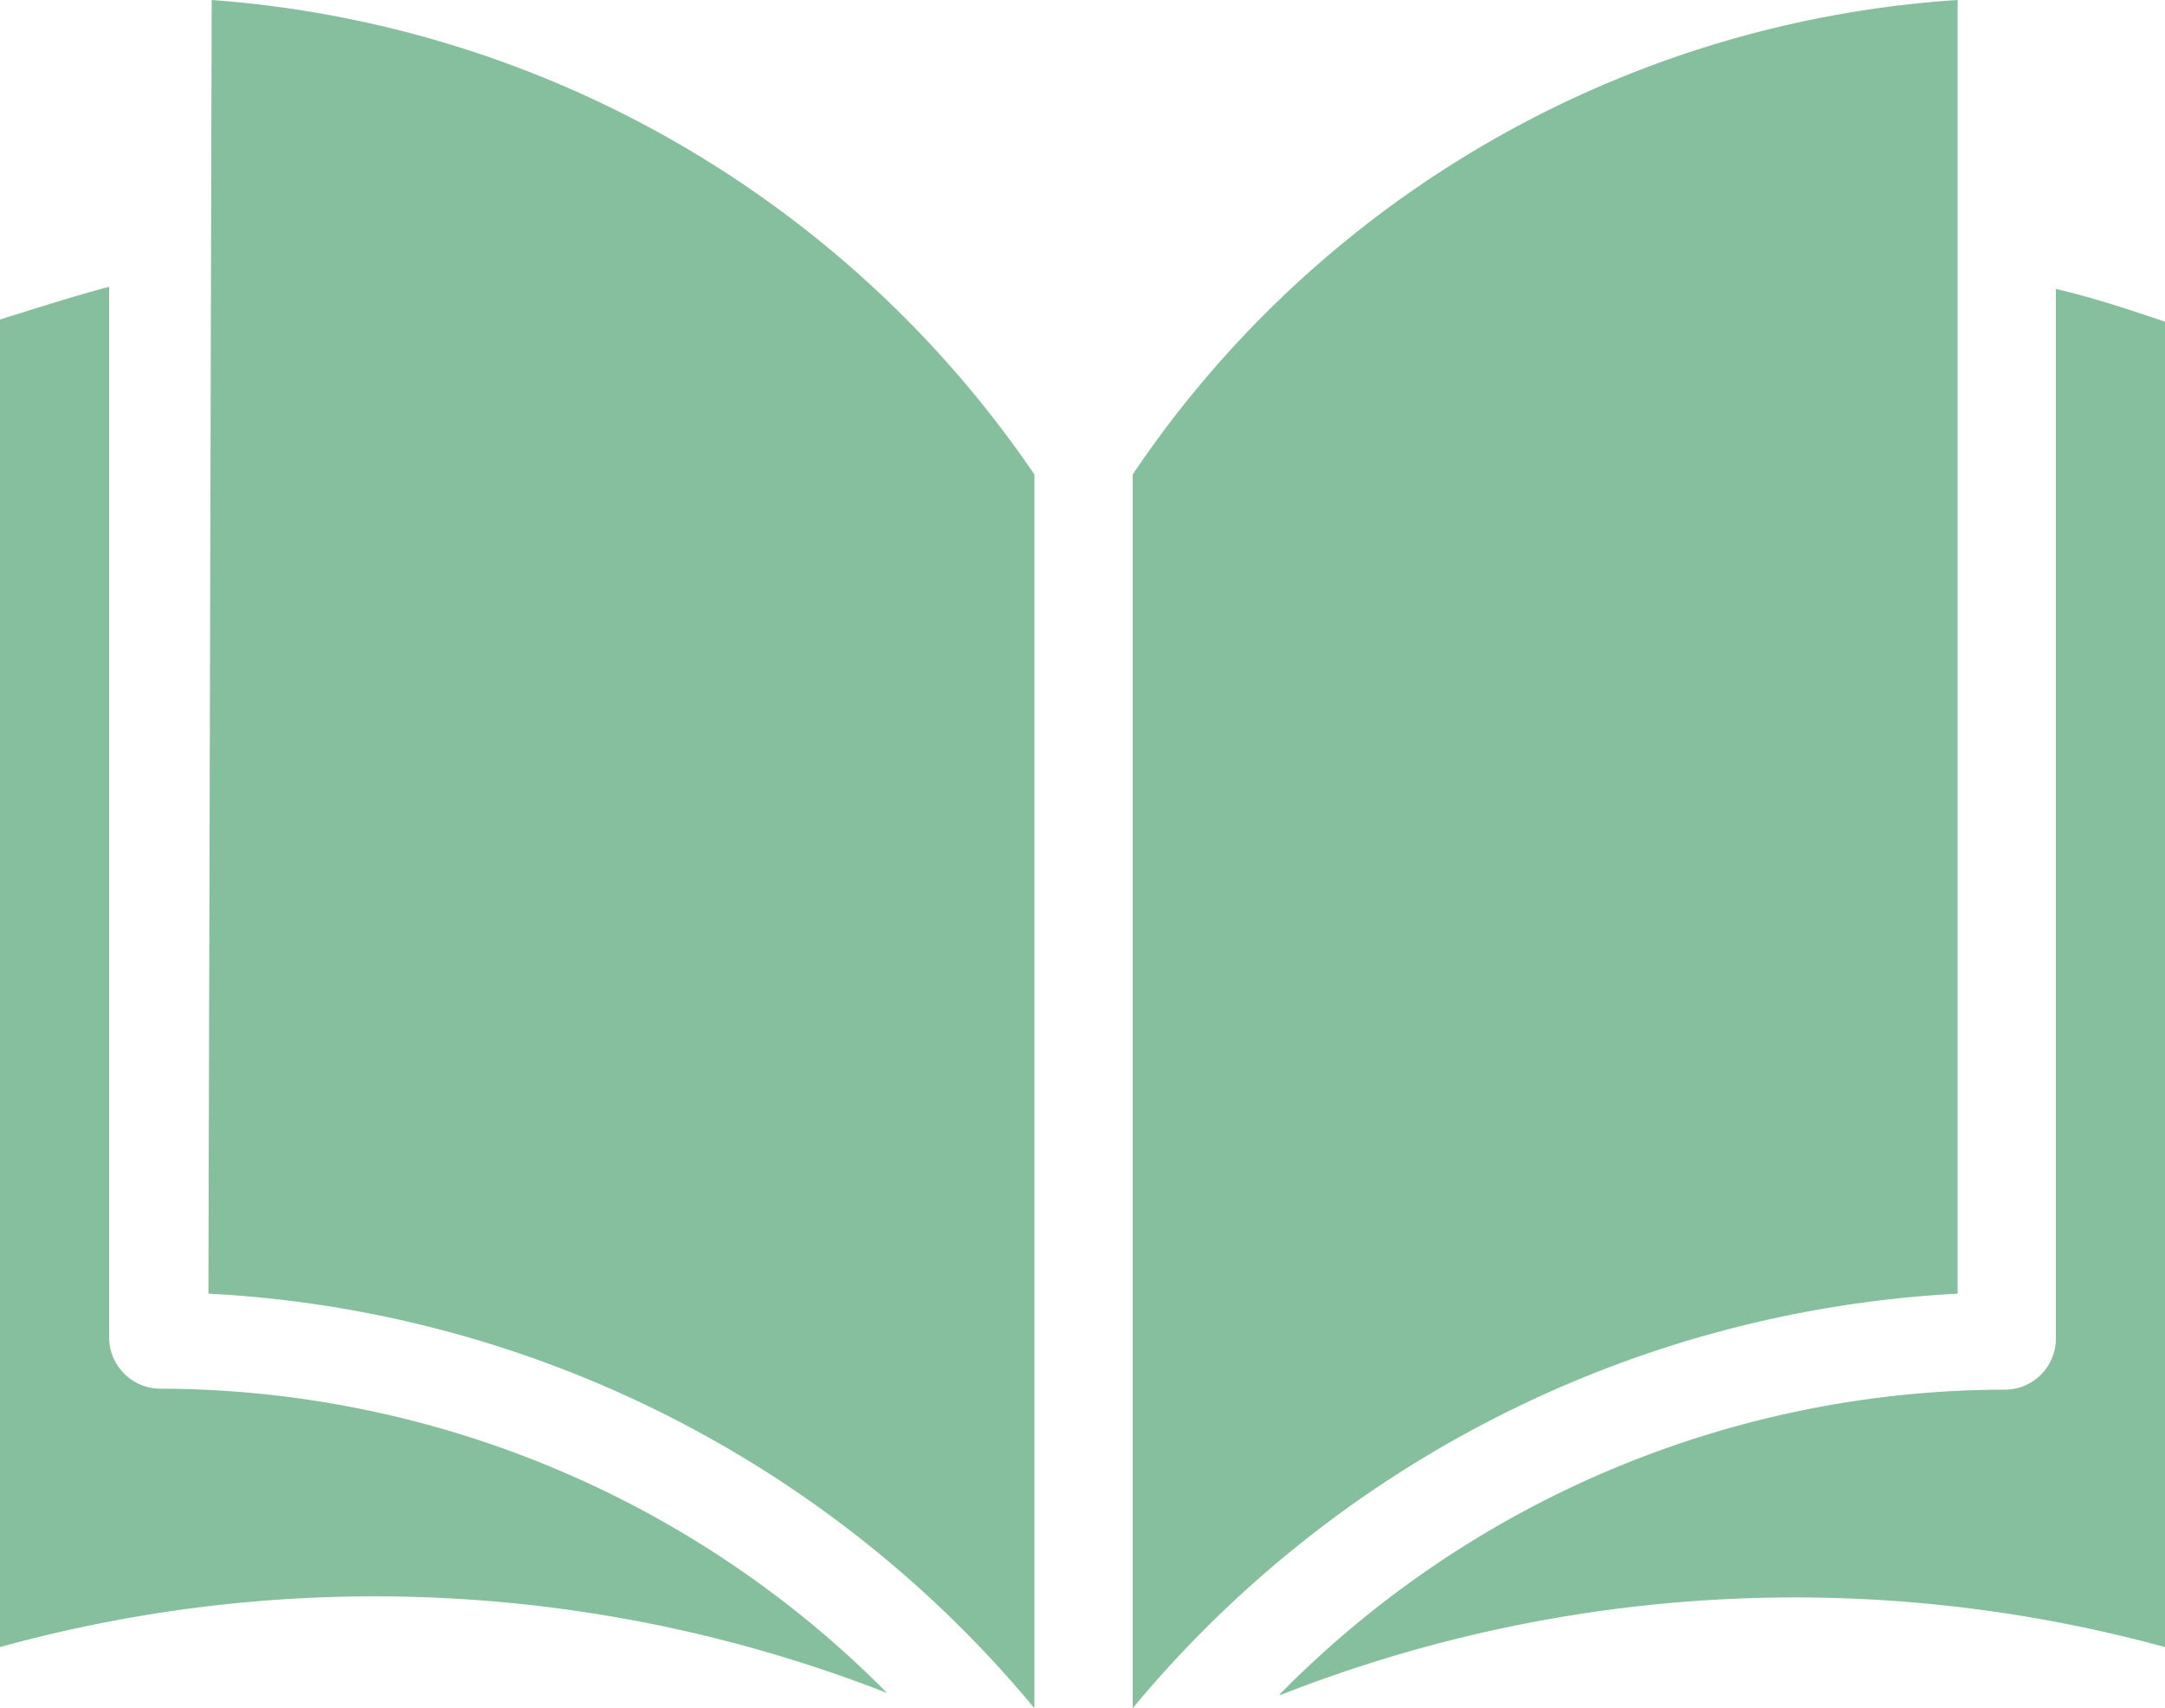 <svg xmlns="http://www.w3.org/2000/svg" width="90" height="71" viewBox="0 0 90 71">
  <defs>
    <style>
      .cls-1 {
        fill: #86bf9d;
        fill-rule: evenodd;
      }
    </style>
  </defs>
  <path id="icon_documents.svg" class="cls-1" d="M895.536,2547.63v-43.71c-1.542.41-3.085,0.91-4.536,1.36v55.18a58.528,58.528,0,0,1,36.88,1.91,42.624,42.624,0,0,0-30.257-12.65A2.14,2.14,0,0,1,895.536,2547.63ZM899.8,2492l-0.136,53.77A47.817,47.817,0,0,1,934,2563v-51.28A45.365,45.365,0,0,0,899.8,2492Zm76.664,12.01v43.67a2.125,2.125,0,0,1-2.087,2.08,42.391,42.391,0,0,0-30.166,12.65v0.05a58.394,58.394,0,0,1,36.789-2v-55.09C979.549,2504.88,978.052,2504.38,976.464,2504.01ZM972.381,2492a44.867,44.867,0,0,0-34.294,19.72V2563a47.839,47.839,0,0,1,34.294-17.23V2492Z" transform="translate(-891 -2492)"/>
</svg>
